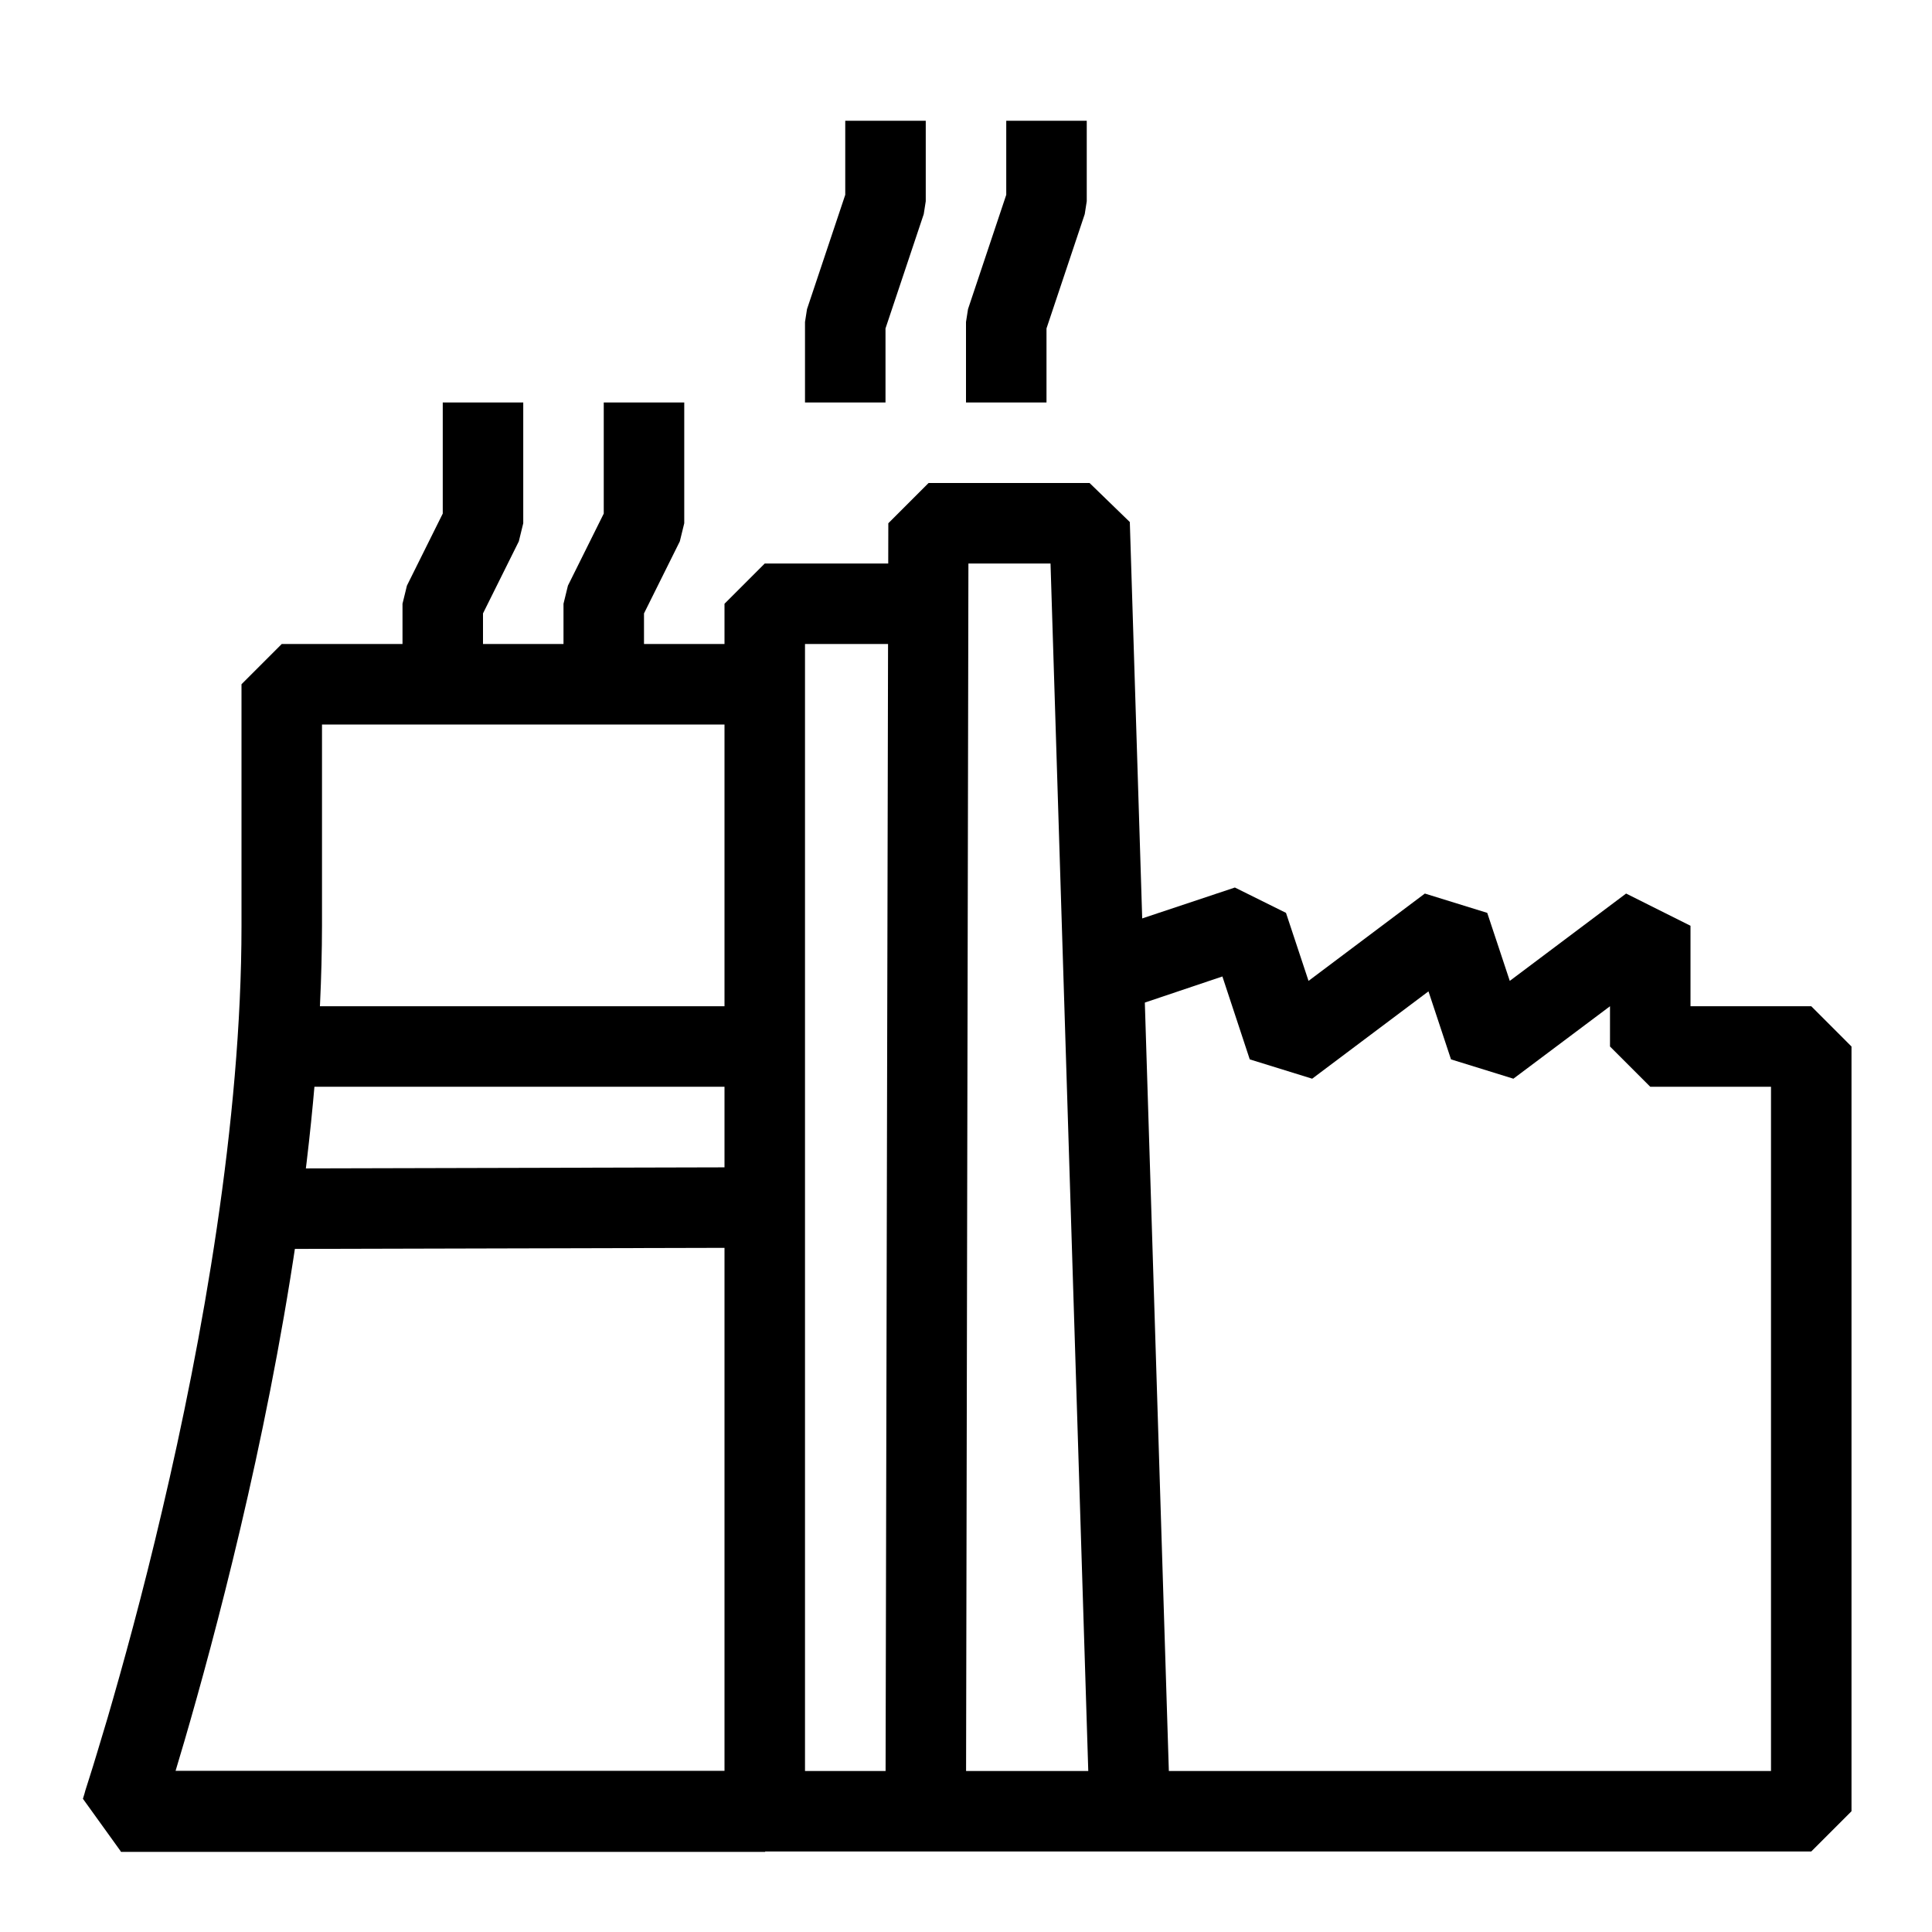 <?xml version="1.0" encoding="UTF-8"?><svg id="pictogram" xmlns="http://www.w3.org/2000/svg" viewBox="0 0 48 48"><polygon points="28.32 24.95 30.37 24.26 31.05 26.32 32.6 26.8 35.49 24.63 36.05 26.32 37.6 26.8 40 25 40 26 41 27 45 27 45 25 43 25 43 27 44 27 44 44 20 44 20 16 23 16 23 14 19 14 18 15 18 45 19 46 45 46 46 45 46 26 45 25 43 25 43 27 45 27 45 25 42 25 42 23 40.4 22.2 37.51 24.37 36.95 22.68 35.4 22.2 32.51 24.37 31.95 22.68 30.68 22.05 27.68 23.05 28.32 24.95 28.32 24.95"/><polyline points="19 44 3 44 3 46 19 46"/><path d="m19,44H3v1l.95.32s1.01-3.05,2.02-7.34c1.01-4.29,2.02-9.85,2.03-14.98v-5h11s0-2,0-2H7s-1,1-1,1v6c0,4.87-.98,10.32-1.97,14.52-.49,2.1-.99,3.9-1.36,5.17-.19.63-.34,1.14-.45,1.48-.05.17-.1.3-.12.39l-.04.13.95,1.32h16v-2Z"/><polyline points="7 27 19 27 19 25 7 25"/><polyline points="6.8 31.03 19 31 19 29 6.8 29.03"/><polygon points="11 10 11 12.76 10.11 14.55 10 15 10 17 12 17 12 15.24 12.89 13.45 13 13 13 10 11 10 11 10"/><polygon points="15 10 15 12.76 14.11 14.55 14 15 14 17 16 17 16 15.24 16.89 13.45 17 13 17 10 15 10 15 10"/><polygon points="21 3 21 4.84 20.05 7.68 20 8 20 10 22 10 22 8.16 22.95 5.32 23 5 23 3 21 3"/><polygon points="25 3 25 4.84 24.05 7.68 24 8 24 10 26 10 26 8.16 26.95 5.32 27 5 27 3 25 3"/><polygon points="29.07 44.97 28.07 12.97 27.07 12 23.07 12 22.07 13 22 45 24 45 24.06 14 26.1 14 27.07 45.03 29.07 44.97 29.07 44.97"/></svg>